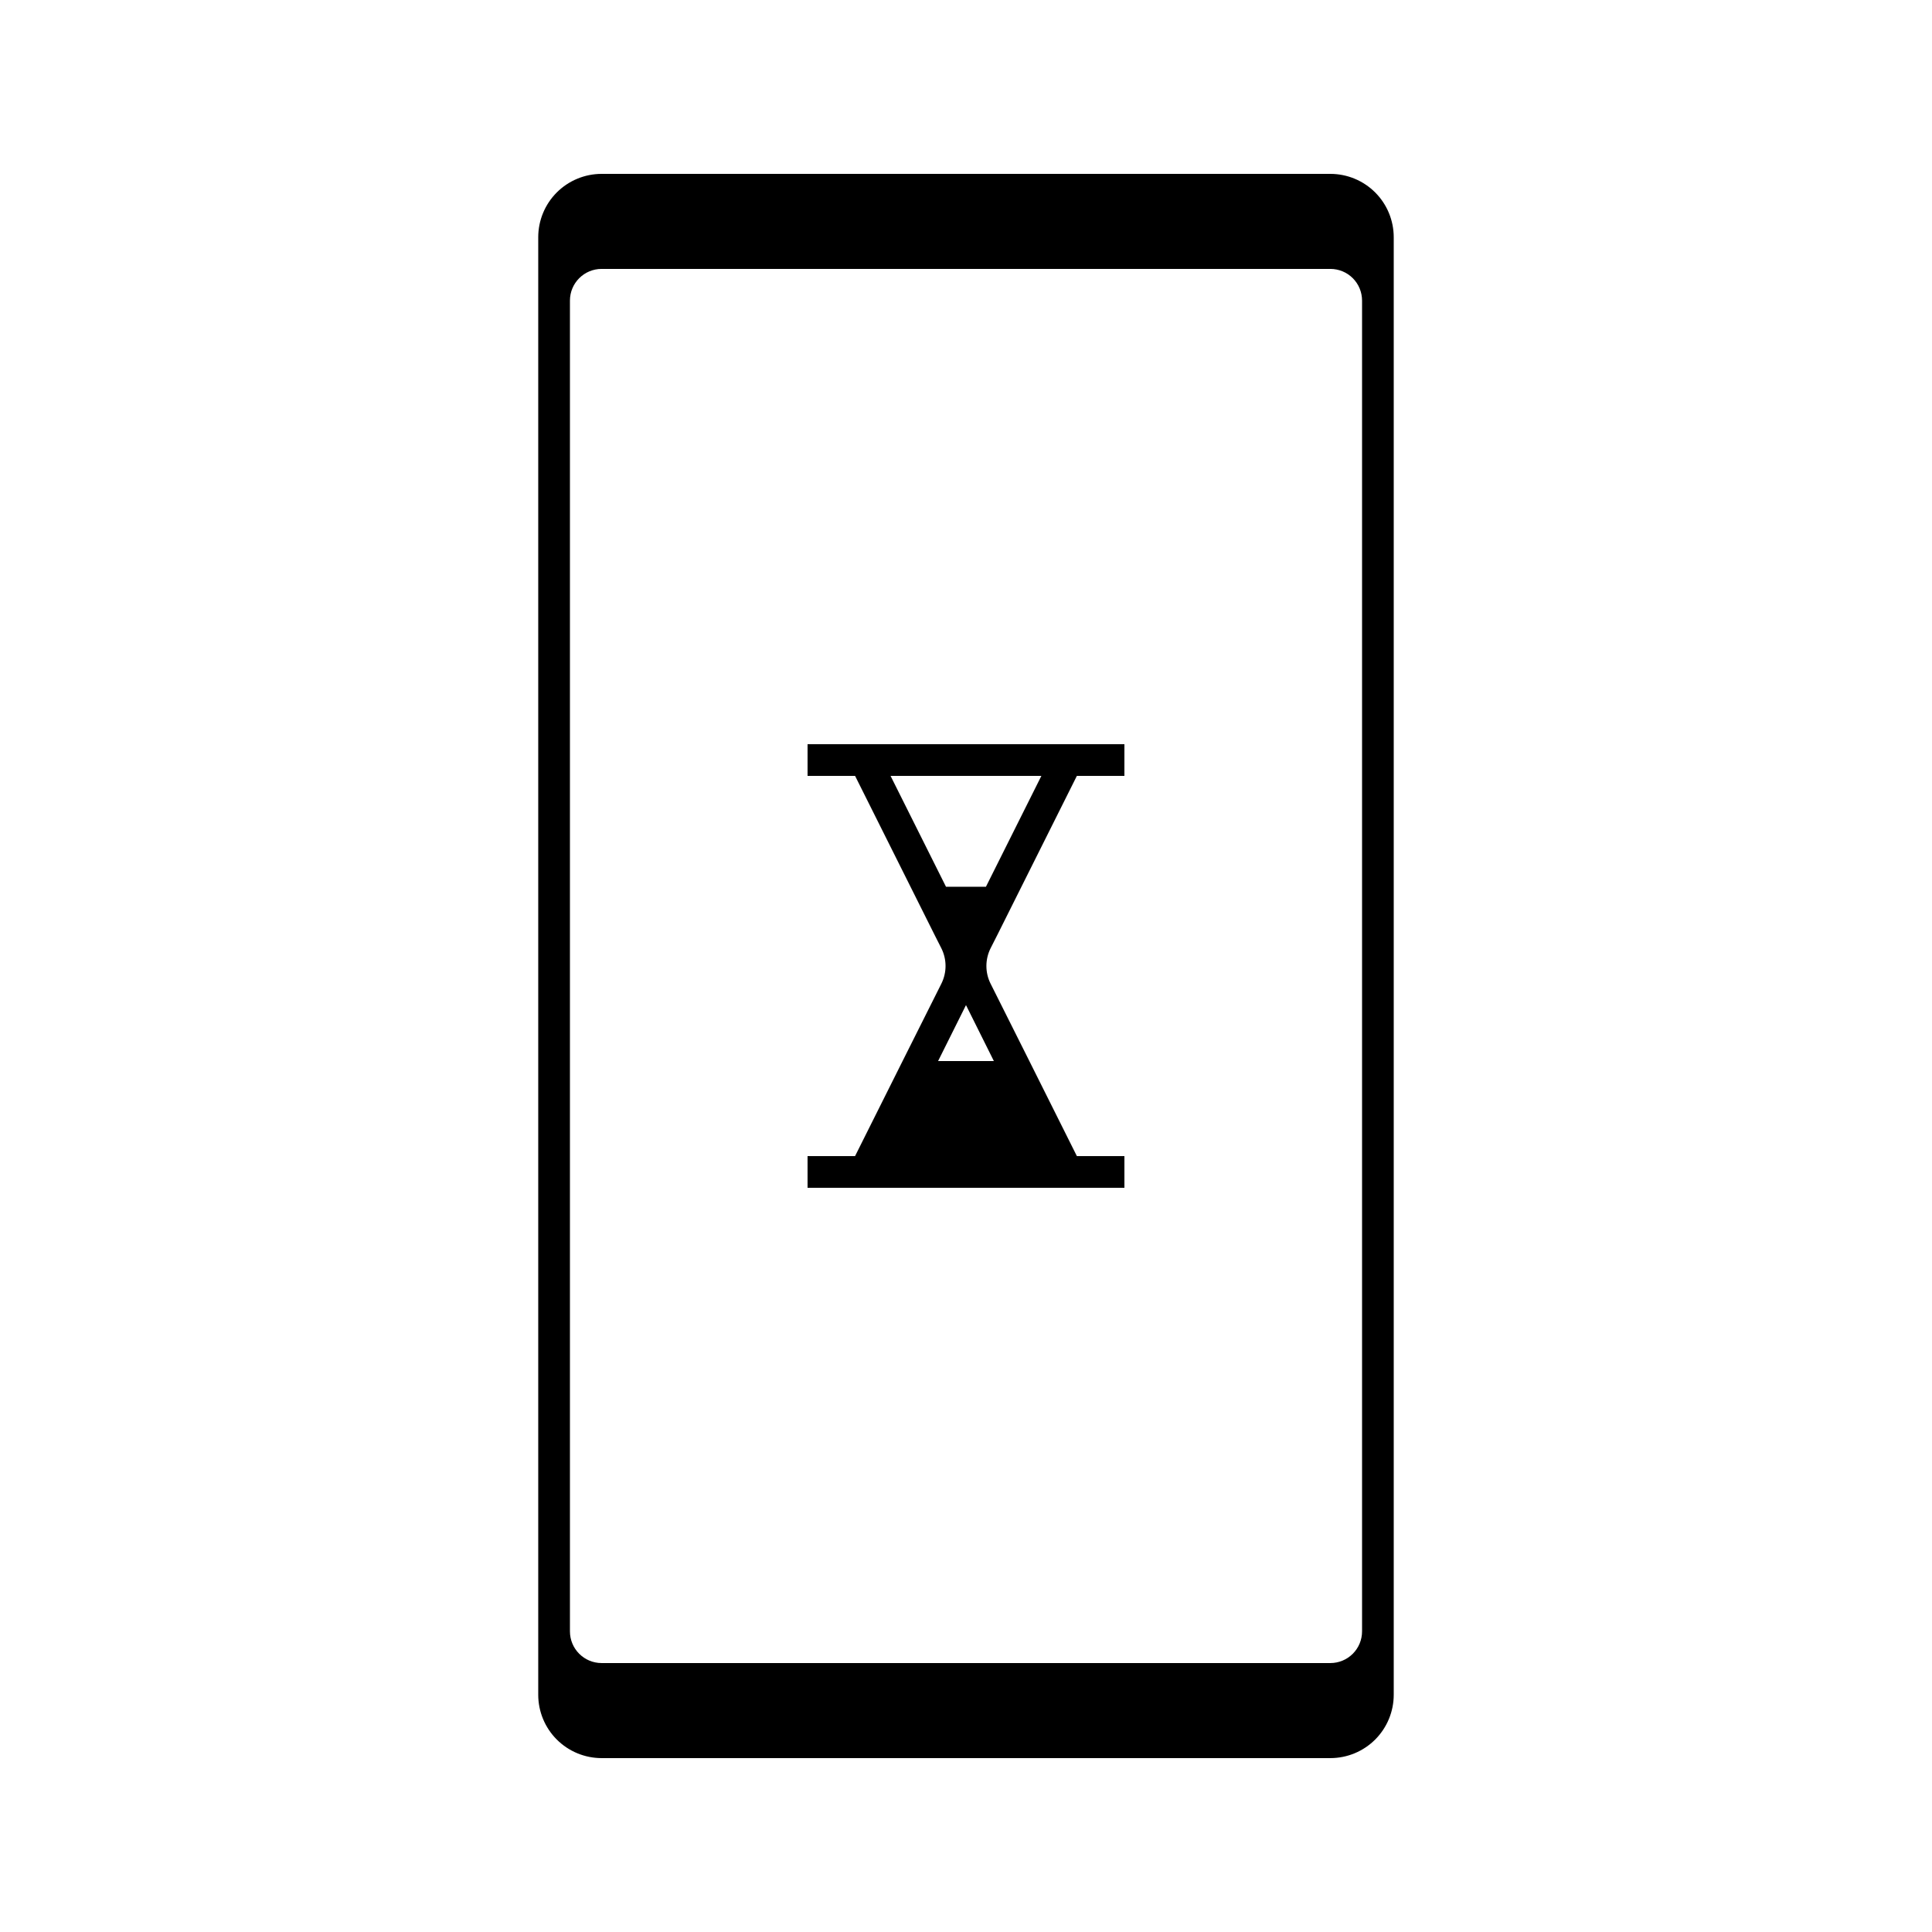 <?xml version="1.0" encoding="UTF-8"?>
<!-- Uploaded to: ICON Repo, www.svgrepo.com, Generator: ICON Repo Mixer Tools -->
<svg fill="#000000" width="800px" height="800px" version="1.1" viewBox="144 144 512 512" xmlns="http://www.w3.org/2000/svg">
 <g>
  <path d="m496.56 190.08h-193.13c-4.453 0-8.723 1.77-11.875 4.918-3.148 3.148-4.918 7.422-4.918 11.875v386.25c0 4.453 1.77 8.727 4.918 11.875 3.152 3.148 7.422 4.918 11.875 4.918h193.13c4.453 0 8.727-1.77 11.875-4.918s4.918-7.422 4.918-11.875v-386.25c0-4.453-1.77-8.727-4.918-11.875-3.148-3.148-7.422-4.918-11.875-4.918zm-201.52 386.25v-352.67c0-4.637 3.758-8.395 8.395-8.395h193.13c2.227 0 4.363 0.883 5.938 2.457 1.574 1.574 2.457 3.711 2.457 5.938v352.67c0 2.227-0.883 4.363-2.457 5.938s-3.711 2.461-5.938 2.461h-193.13c-4.637 0-8.395-3.762-8.395-8.398z"/>
  <path d="m408.39 391.6 20.992-41.984h12.594l0.004-8.395h-83.969v8.398h12.594l20.992 41.984 1.848 3.652v-0.004c1.512 2.984 1.512 6.508 0 9.488l-10.246 20.445-8.398 16.793-4.199 8.398h-12.59v8.398h83.969v-8.398h-12.598l-12.594-25.191-10.242-20.445h-0.004c-1.512-2.981-1.512-6.504 0-9.488zm11.586-41.984-14.695 29.391h-10.578l-14.695-29.391zm-12.594 75.57h-14.777l7.391-14.82z"/>
 </g>
</svg>